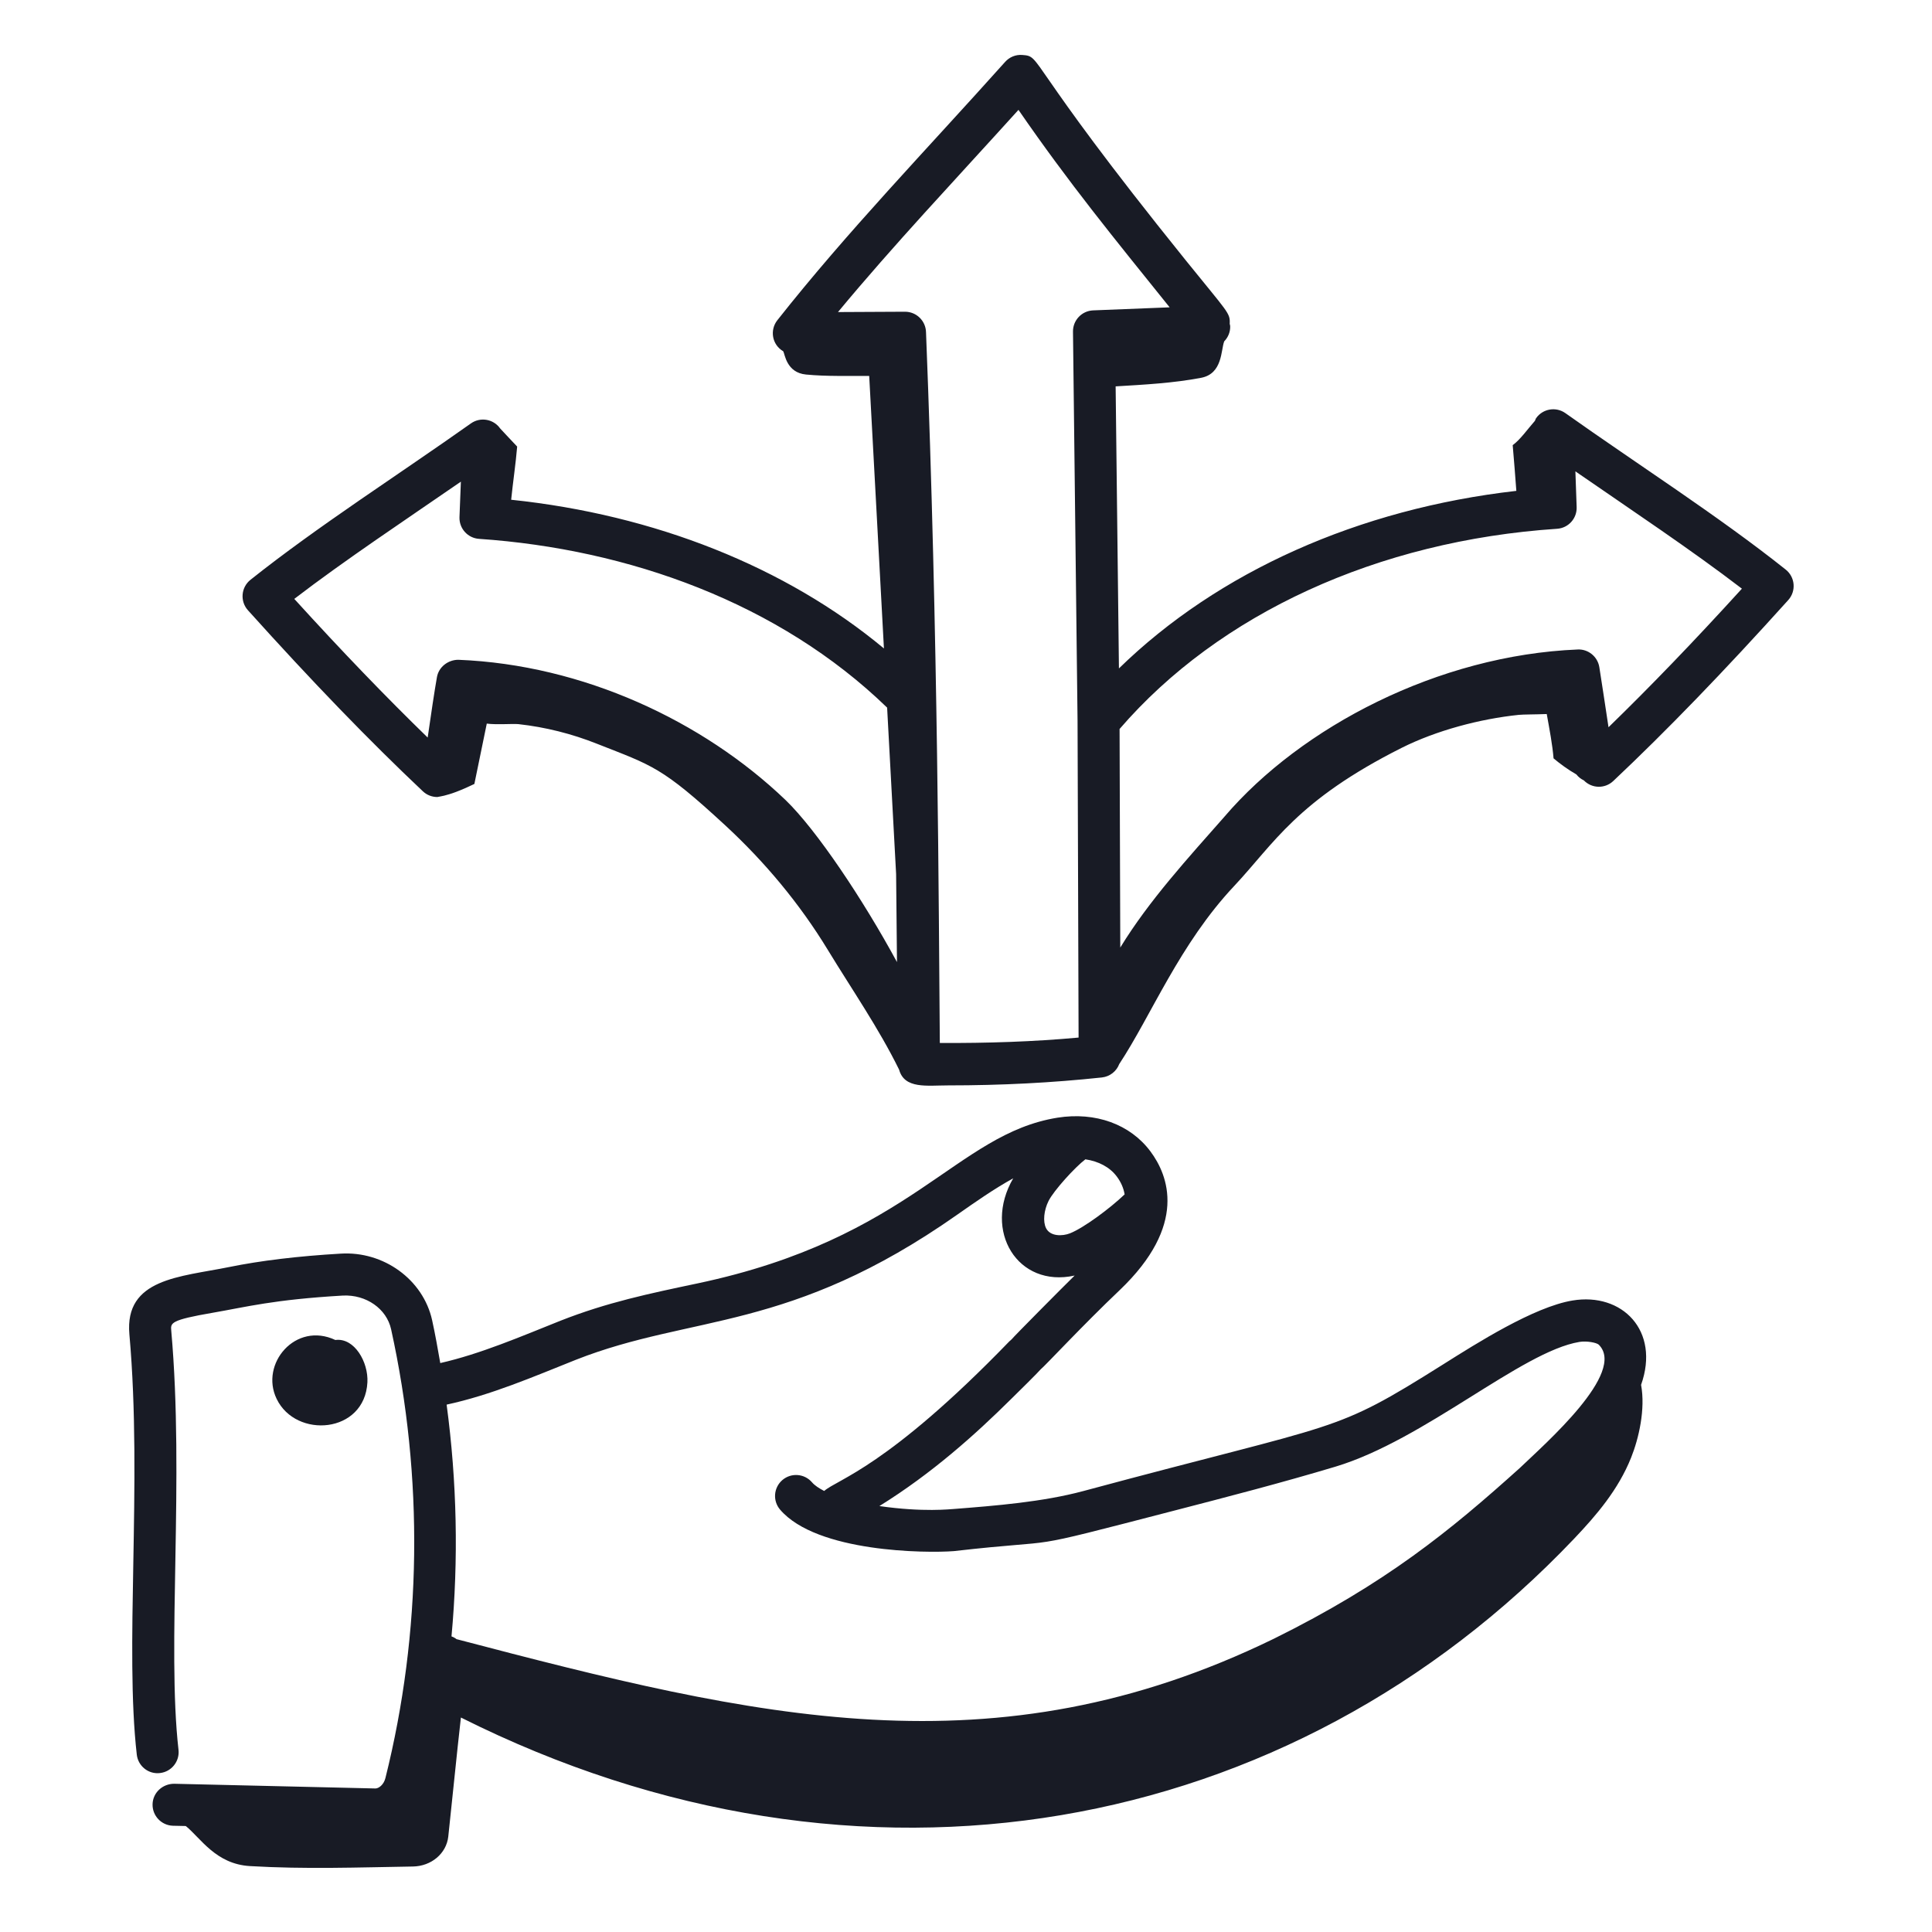 <svg width="69" height="69" viewBox="0 0 69 69" fill="none" xmlns="http://www.w3.org/2000/svg">
<path d="M15.103 28.261C15.248 28.398 15.433 28.465 15.618 28.465C15.639 28.465 15.839 28.421 15.86 28.417C15.962 28.382 16.177 28.364 16.942 27.998C17.087 27.295 17.236 26.566 17.385 25.843C17.741 25.89 18.305 25.842 18.516 25.862C19.477 25.967 20.429 26.208 21.323 26.564C23.301 27.345 23.628 27.377 25.902 29.477C27.317 30.784 28.564 32.279 29.565 33.925C30.424 35.337 31.379 36.714 32.11 38.2C32.303 38.901 33.104 38.764 33.865 38.764C35.763 38.764 37.567 38.671 39.352 38.481C39.64 38.45 39.875 38.259 39.973 38.002C41.125 36.254 42.124 33.723 44.074 31.647C45.503 30.125 46.306 28.597 50.059 26.709C51.302 26.087 52.854 25.675 54.241 25.531C54.392 25.514 54.868 25.517 55.241 25.501C55.34 26.051 55.447 26.613 55.484 27.084C55.708 27.273 55.998 27.486 56.3 27.659C56.371 27.752 56.462 27.82 56.566 27.871C56.859 28.17 57.322 28.171 57.615 27.895C59.525 26.095 61.569 23.981 63.866 21.431C64.155 21.11 64.114 20.612 63.776 20.343C61.391 18.441 58.441 16.554 55.907 14.755C55.57 14.516 55.102 14.595 54.862 14.933C54.841 14.963 54.835 14.998 54.819 15.029C54.554 15.33 54.29 15.708 54.025 15.898C54.074 16.445 54.113 16.987 54.155 17.531C48.53 18.172 43.503 20.417 39.962 23.872L39.844 13.799C40.88 13.737 41.909 13.682 42.898 13.493C43.67 13.346 43.602 12.494 43.722 12.191C43.86 12.049 43.944 11.855 43.935 11.641C43.934 11.614 43.921 11.592 43.918 11.566C43.938 11.171 43.867 11.181 42.348 9.297C36.517 2.064 37.238 2.014 36.508 1.963C36.275 1.945 36.052 2.038 35.897 2.211C33.066 5.374 30.268 8.262 27.762 11.437C27.488 11.785 27.567 12.308 27.973 12.546C28.032 12.646 28.087 13.309 28.785 13.376C29.535 13.449 30.29 13.419 31.043 13.427C31.056 13.661 31.583 23.414 31.569 23.159C28.066 20.244 23.372 18.383 18.256 17.848C18.318 17.231 18.422 16.541 18.47 15.949C18.371 15.849 17.769 15.201 17.862 15.301C17.623 14.963 17.155 14.883 16.817 15.123C14.303 16.906 11.338 18.801 8.946 20.707C8.606 20.978 8.568 21.476 8.855 21.795C11.153 24.349 13.197 26.463 15.103 28.261ZM55.61 18.885C56.014 18.859 56.324 18.515 56.309 18.11L56.264 16.834C58.274 18.223 60.391 19.629 62.211 21.024C60.495 22.911 58.928 24.534 57.447 25.973C57.325 25.183 57.2 24.317 57.118 23.822C57.056 23.449 56.721 23.178 56.348 23.196C51.361 23.4 46.472 25.967 43.741 29.155C42.445 30.628 41.036 32.16 40.01 33.841L39.985 26.035C43.535 21.918 49.207 19.311 55.61 18.885ZM36.374 3.924C38.185 6.551 39.774 8.49 41.773 10.976L39.041 11.085C38.636 11.101 38.316 11.438 38.321 11.843L38.484 25.739L38.521 37.056C36.918 37.203 35.274 37.258 33.565 37.249C33.525 32.673 33.506 22.782 33.072 11.865C33.062 11.458 32.729 11.133 32.322 11.133L29.928 11.145C31.92 8.743 34.057 6.485 36.374 3.924ZM16.46 17.202L16.41 18.468C16.395 18.874 16.704 19.218 17.109 19.245C22.446 19.609 27.827 21.534 31.683 25.272L32.004 31.215L32.035 34.36C30.826 32.13 29.164 29.641 28.053 28.57C25.101 25.745 20.816 23.741 16.372 23.564C16.01 23.562 15.67 23.814 15.605 24.183C15.519 24.665 15.388 25.551 15.274 26.341C13.795 24.903 12.228 23.279 10.51 21.389C12.339 19.988 14.443 18.594 16.46 17.202ZM4.76 55.887C4.714 58.407 4.671 60.787 4.885 62.663C4.931 63.075 5.303 63.374 5.715 63.323C6.126 63.276 6.422 62.905 6.375 62.493C5.956 58.813 6.587 52.823 6.116 47.523C6.091 47.247 6.082 47.144 7.604 46.883C8.811 46.674 9.766 46.415 12.247 46.27C13.078 46.231 13.806 46.739 13.968 47.473C15.134 52.764 15.064 58.307 13.765 63.503C13.703 63.748 13.522 63.874 13.409 63.874C13.305 63.874 6.327 63.709 6.222 63.706C5.812 63.705 5.462 64.017 5.449 64.431C5.436 64.845 5.761 65.192 6.175 65.205C6.325 65.21 6.483 65.21 6.635 65.215C7.169 65.648 7.705 66.574 8.927 66.646C10.896 66.762 12.781 66.693 14.747 66.661C15.4 66.651 15.943 66.2 16.01 65.591C16.163 64.181 16.302 62.736 16.461 61.34C30.737 68.498 46.091 65.609 56.22 54.952C57.019 54.111 57.796 53.204 58.254 52.058C58.53 51.368 58.77 50.325 58.61 49.459C59.297 47.524 57.934 46.151 56.16 46.447C54.78 46.675 52.714 47.989 51.546 48.725C47.534 51.249 48.048 50.732 38.693 53.251C37.242 53.642 35.549 53.776 34.056 53.893C33.956 53.895 32.984 54.015 31.407 53.788C33.284 52.623 34.826 51.238 36.092 49.984C36.293 49.789 37.122 48.969 37.168 48.904C37.322 48.783 38.672 47.326 39.986 46.079C42.426 43.752 41.724 41.975 41.088 41.123C40.364 40.151 39.128 39.703 37.769 39.917C34.129 40.502 32.559 44.221 24.91 45.836C23.186 46.199 21.679 46.514 20.016 47.169C18.62 47.726 17.157 48.357 15.724 48.681C15.634 48.169 15.545 47.657 15.433 47.15C15.115 45.705 13.703 44.673 12.16 44.773C10.648 44.861 9.307 45.022 8.175 45.253C6.436 45.607 4.444 45.654 4.621 47.655C4.86 50.343 4.809 53.162 4.76 55.887ZM40.165 42.657C39.643 43.157 38.706 43.852 38.215 44.047C37.948 44.153 37.506 44.165 37.357 43.859C37.243 43.626 37.281 43.228 37.448 42.892C37.632 42.522 38.396 41.682 38.764 41.404C39.231 41.475 39.631 41.678 39.886 42.019C40.036 42.22 40.128 42.433 40.165 42.657ZM20.567 48.564C24.724 46.925 28.191 47.596 34.189 43.38C34.844 42.92 35.512 42.454 36.186 42.083C35.094 43.959 36.346 46.007 38.38 45.555C37.966 45.961 36.187 47.752 36.131 47.832C36.102 47.855 36.074 47.88 36.048 47.906C31.688 52.412 29.91 52.829 29.435 53.249C29.254 53.155 29.098 53.054 29 52.94C28.732 52.627 28.259 52.589 27.943 52.858C27.628 53.128 27.591 53.601 27.861 53.916C29.172 55.447 33.088 55.473 34.066 55.397C38.275 54.916 36.103 55.462 41.942 53.949C43.831 53.46 45.785 52.954 47.697 52.38C50.875 51.425 54.342 48.27 56.406 47.926C56.678 47.882 57.018 47.953 57.096 48.022C58.103 49.012 55.185 51.559 54.275 52.432C51.795 54.664 49.493 56.55 45.491 58.528C35.489 63.399 27.028 61.356 16.304 58.541C16.251 58.497 16.189 58.468 16.125 58.442C16.378 55.695 16.32 52.914 15.951 50.165C17.545 49.821 19.052 49.168 20.567 48.564Z" fill="#181B25"/>
<path d="M13.122 49.367C13.159 48.648 12.658 47.767 11.977 47.857C10.555 47.187 9.275 48.708 9.879 49.958C10.567 51.392 13.025 51.206 13.122 49.367Z" fill="#181B25"/>
</svg>
